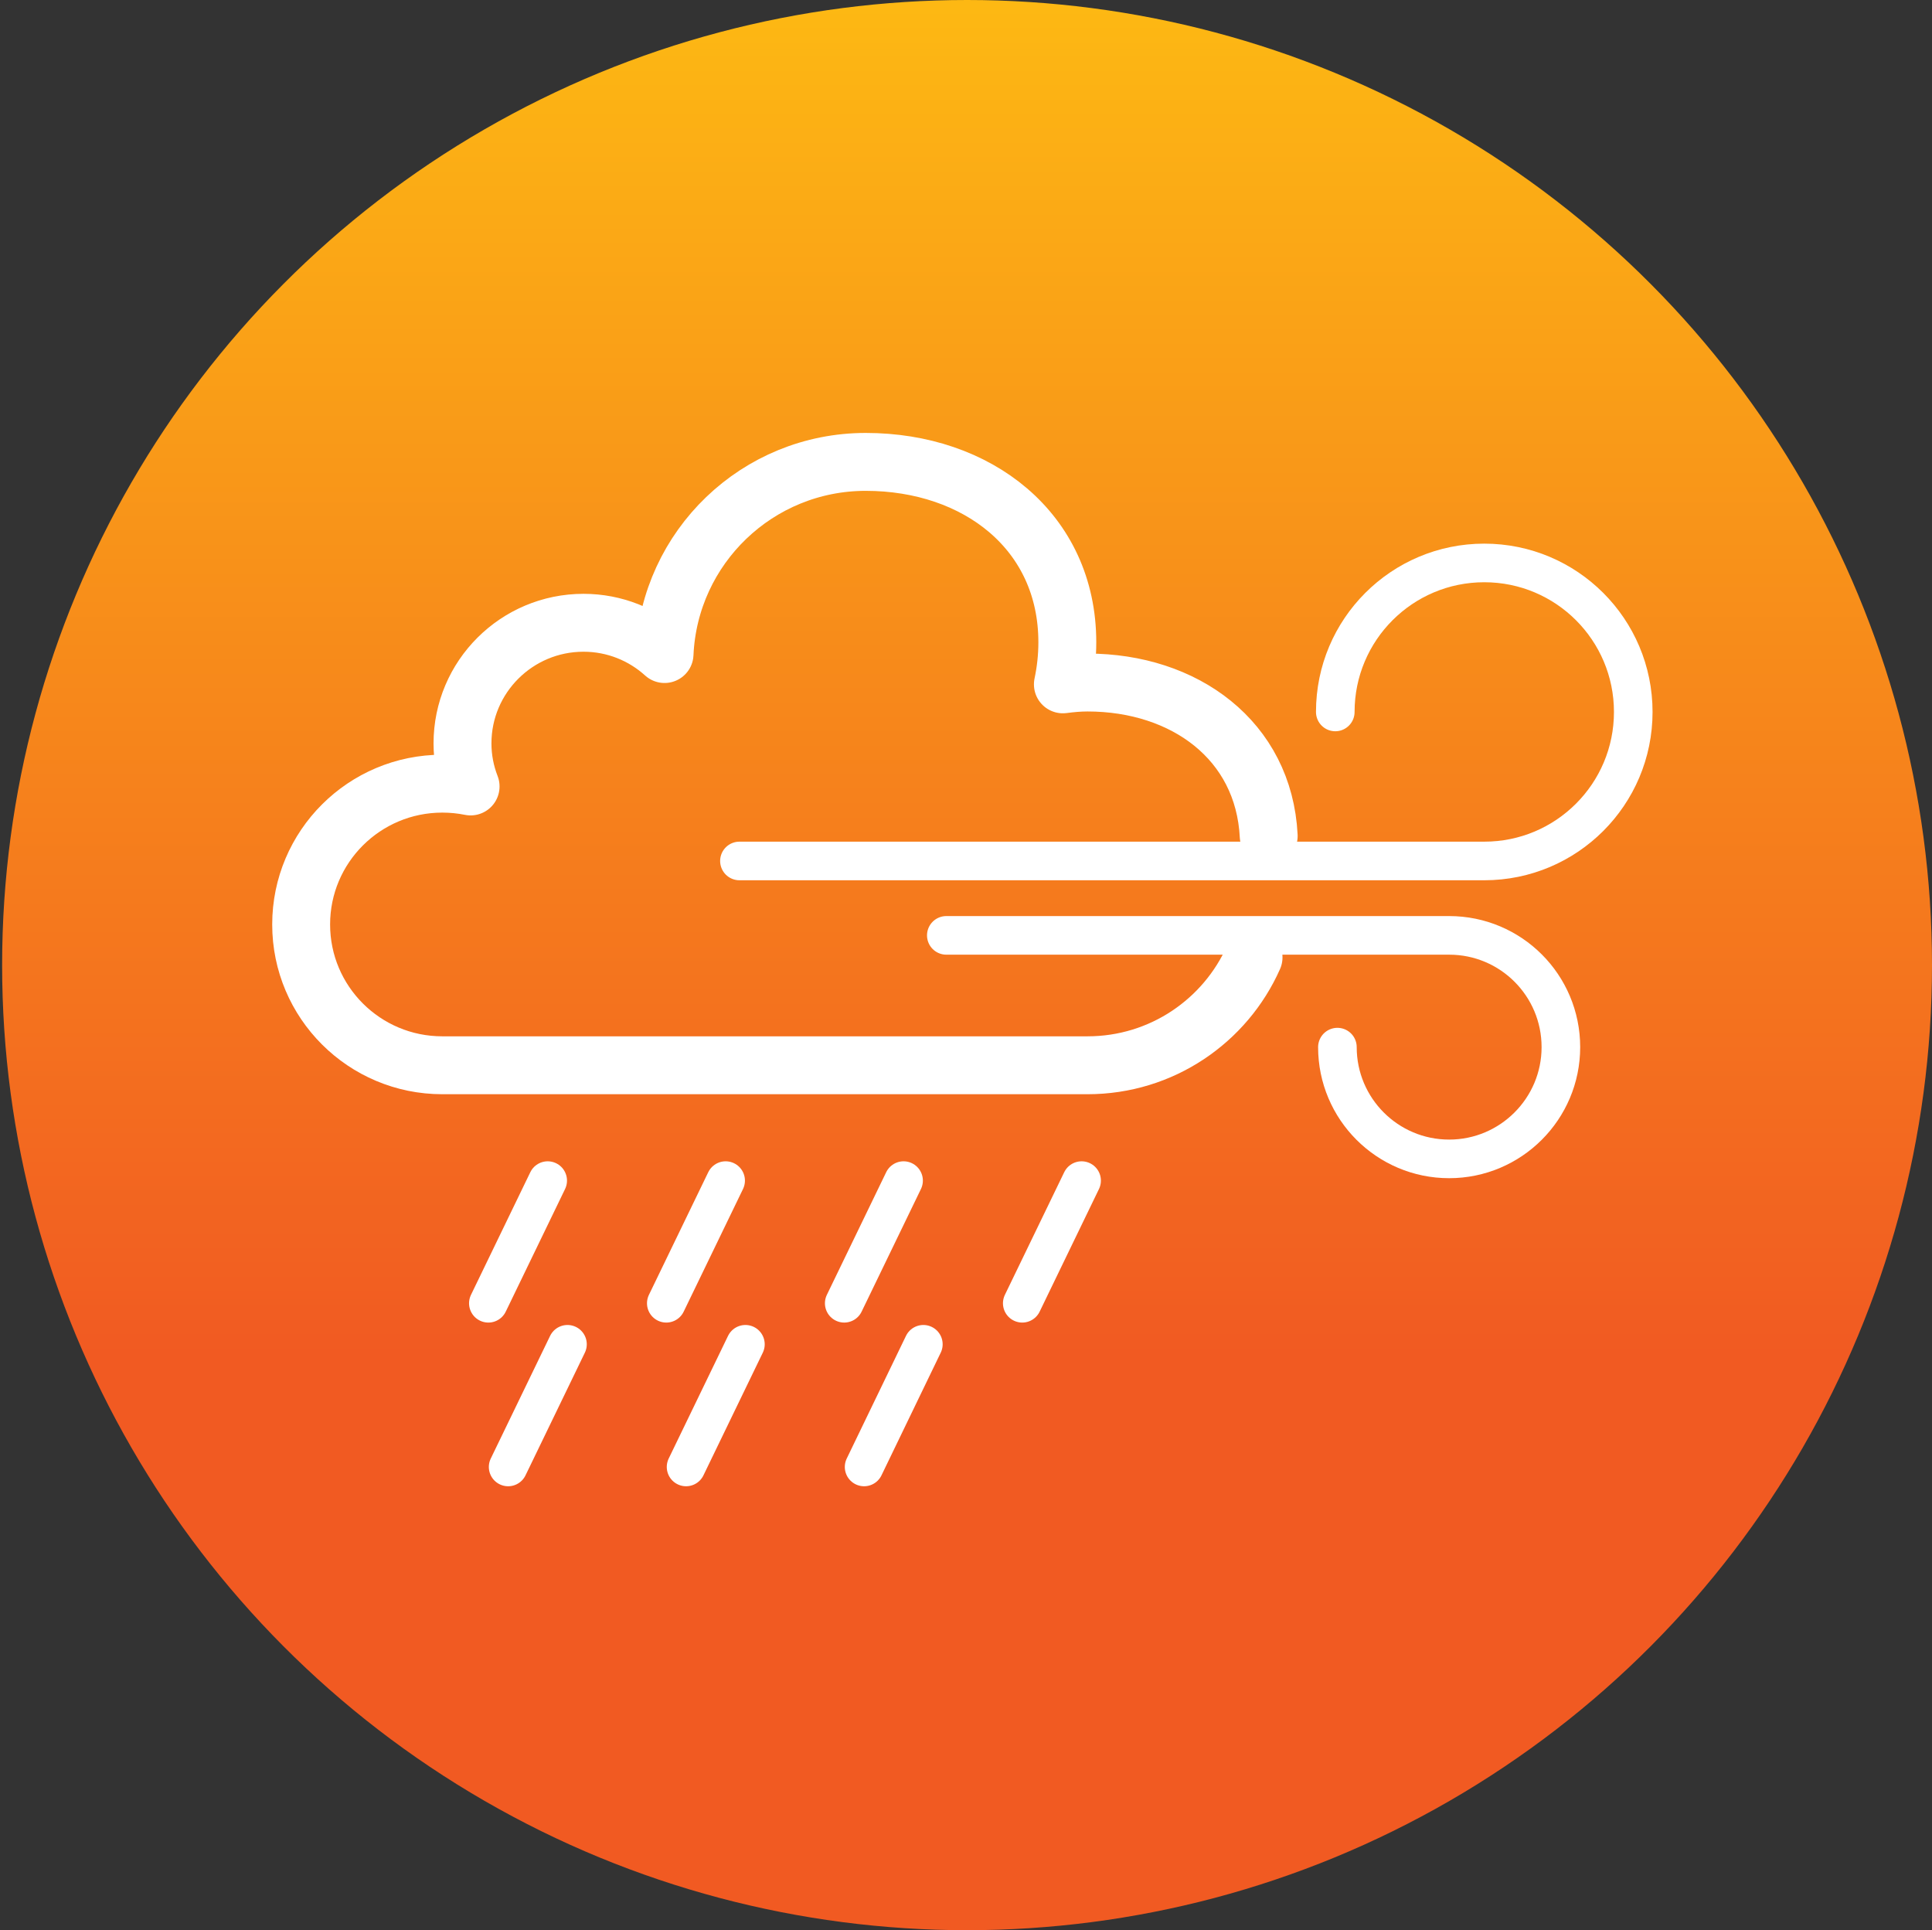 <?xml version="1.0" encoding="utf-8"?>
<!-- Generator: Adobe Illustrator 26.3.1, SVG Export Plug-In . SVG Version: 6.00 Build 0)  -->
<svg version="1.1" id="Layer_1" xmlns="http://www.w3.org/2000/svg" xmlns:xlink="http://www.w3.org/1999/xlink" x="0px" y="0px"
	 viewBox="0 0 200.22 200" style="enable-background:new 0 0 200.22 200;" xml:space="preserve">
<rect x="0" y="0" width="200.22" height="200" fill="#333333" stroke="none"/>
<style type="text/css">
	
		.st0{clip-path:url(#SVGID_00000183245488728851128630000014851261127342304669_);fill:url(#SVGID_00000121251180647557142790000005433946918828201643_);}
	
		.st1{clip-path:url(#SVGID_00000087413712964747936240000009862208358839305630_);fill:none;stroke:#FFFFFF;stroke-width:4;stroke-linecap:round;stroke-linejoin:round;stroke-miterlimit:10;}
	
		.st2{clip-path:url(#SVGID_00000087413712964747936240000009862208358839305630_);fill:none;stroke:#FFFFFF;stroke-width:6;stroke-linecap:round;stroke-linejoin:round;stroke-miterlimit:10;}
</style>
<g>
	<defs>
		<circle id="SVGID_1_" cx="100.22" cy="100" r="100"/>
	</defs>
	<clipPath id="SVGID_00000048465929756342944740000003596084201111620789_">
		<use xlink:href="#SVGID_1_"  style="overflow:visible;"/>
	</clipPath>
	
		<linearGradient id="SVGID_00000161632004206994377590000001982536202082229634_" gradientUnits="userSpaceOnUse" x1="28.722" y1="101.645" x2="29.722" y2="101.645" gradientTransform="matrix(0 -200 -200 0 20429.262 5944.428)">
		<stop  offset="0" style="stop-color:#F15A22"/>
		<stop  offset="0.3" style="stop-color:#F15A22"/>
		<stop  offset="1" style="stop-color:#FDB913"/>
	</linearGradient>
	
		<rect x="0.22" style="clip-path:url(#SVGID_00000048465929756342944740000003596084201111620789_);fill:url(#SVGID_00000161632004206994377590000001982536202082229634_);" width="200" height="200"/>
</g>
<g>
	<defs>
		<rect id="SVGID_00000149347306424933296440000015774715550332753560_" x="28.22" y="44.85" width="143.04" height="109.15"/>
	</defs>
	<clipPath id="SVGID_00000044163611575178299140000002945119186140440967_">
		<use xlink:href="#SVGID_00000149347306424933296440000015774715550332753560_"  style="overflow:visible;"/>
	</clipPath>
	
		<path style="clip-path:url(#SVGID_00000044163611575178299140000002945119186140440967_);fill:none;stroke:#FFFFFF;stroke-width:4;stroke-linecap:round;stroke-linejoin:round;stroke-miterlimit:10;" d="
		M138.38,73.77c0-8.53,6.91-15.44,15.44-15.44c8.53,0,15.44,6.91,15.44,15.44c0,8.53-6.91,15.44-15.44,15.44H76.63"/>
	
		<path style="clip-path:url(#SVGID_00000044163611575178299140000002945119186140440967_);fill:none;stroke:#FFFFFF;stroke-width:4;stroke-linecap:round;stroke-linejoin:round;stroke-miterlimit:10;" d="
		M138.6,108.5c0,6.39,5.18,11.58,11.58,11.58c6.39,0,11.58-5.19,11.58-11.58c0-6.4-5.18-11.58-11.58-11.58H98.07"/>
	
		<path style="clip-path:url(#SVGID_00000044163611575178299140000002945119186140440967_);fill:none;stroke:#FFFFFF;stroke-width:4;stroke-linecap:round;stroke-linejoin:round;stroke-miterlimit:10;" d="
		M56.76,122.33l-6.15,12.71 M75.2,122.33l-6.15,12.71 M58.81,139.29L52.66,152 M93.64,122.33l-6.15,12.71 M77.25,139.29L71.1,152
		 M112.09,122.33l-6.15,12.71 M95.69,139.29L89.55,152"/>
	
		<path style="clip-path:url(#SVGID_00000044163611575178299140000002945119186140440967_);fill:none;stroke:#FFFFFF;stroke-width:6;stroke-linecap:round;stroke-linejoin:round;stroke-miterlimit:10;" d="
		M131.48,86.62c-0.5-9.91-8.72-15.9-18.78-15.9c-0.87,0-1.72,0.08-2.55,0.19c0.3-1.41,0.46-2.87,0.46-4.36
		c0-11.51-9.35-18.69-20.89-18.69c-11.23,0-20.36,8.84-20.85,19.91c-2.22-2.01-5.17-3.24-8.4-3.24c-6.92,0-12.54,5.6-12.54,12.5
		c0,1.57,0.3,3.07,0.84,4.46c-0.94-0.19-1.92-0.29-2.93-0.29c-8.08,0-14.63,6.53-14.63,14.59c0,8.06,6.55,14.59,14.63,14.59h66.86
		c7.69,0,14.29-4.6,17.21-11.18"/>
</g>
<g>
</g>
<g>
</g>
<g>
</g>
<g>
</g>
<g>
</g>
<g>
</g>
</svg>
